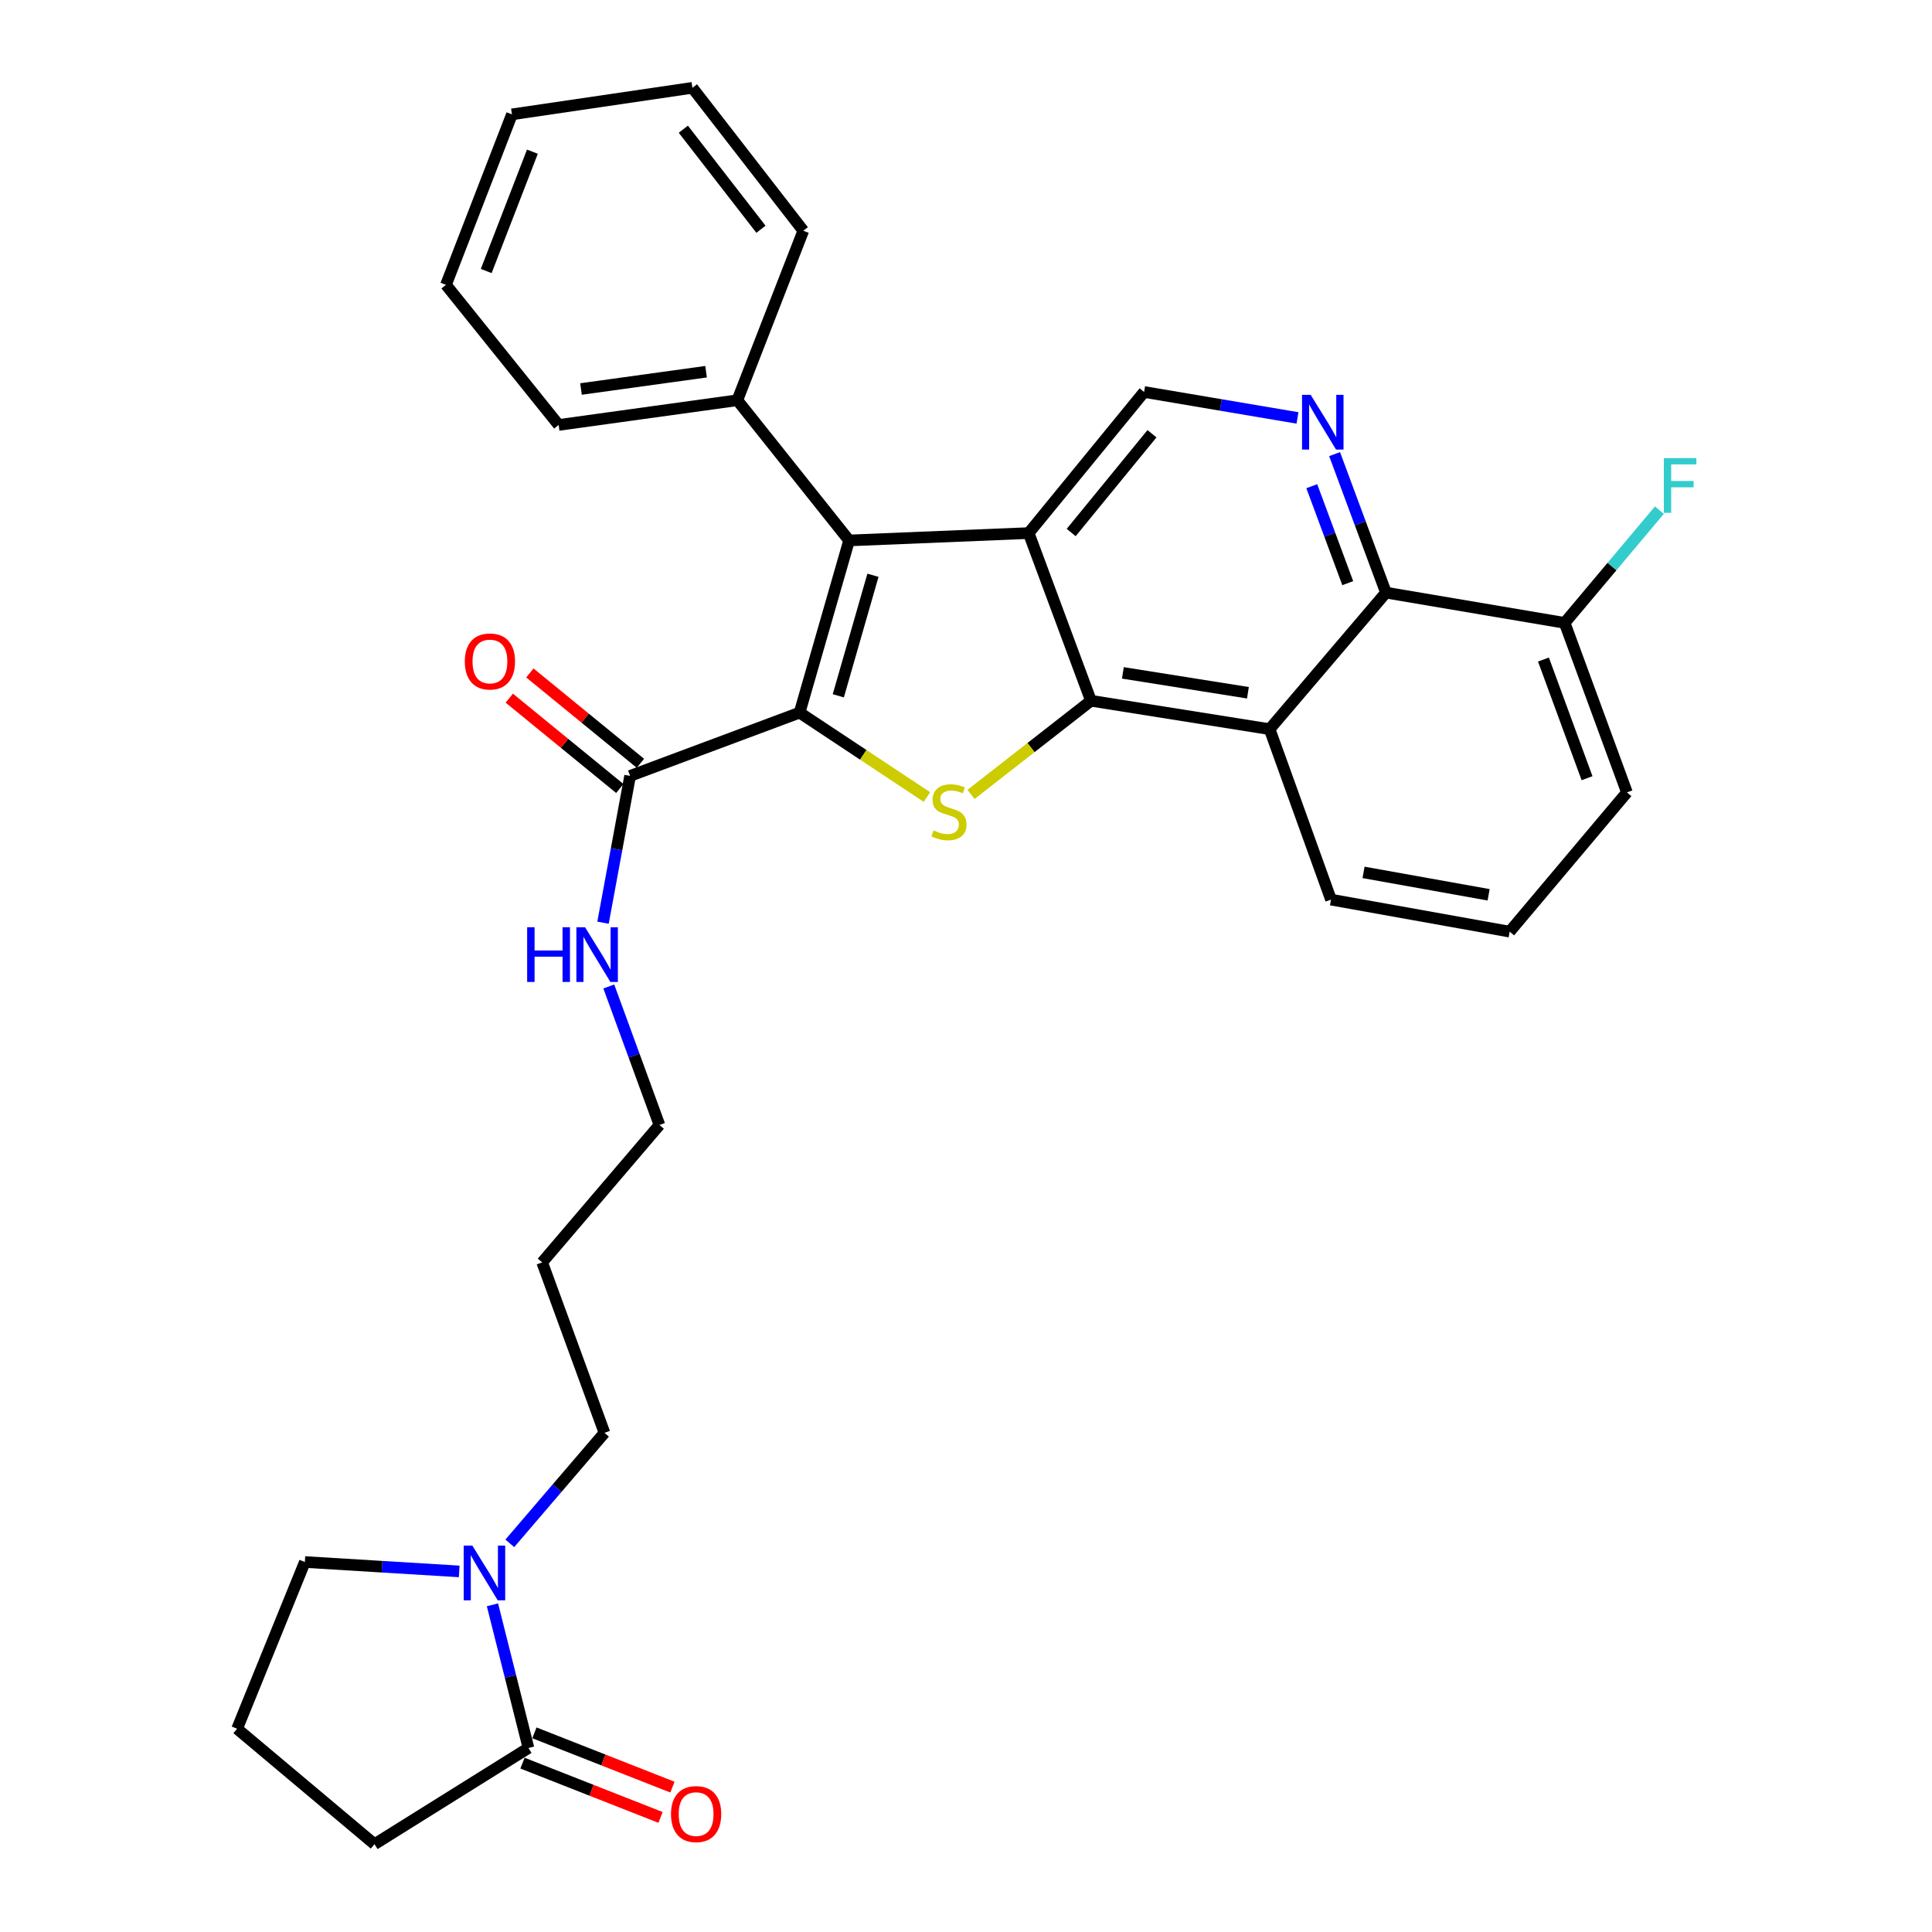 <?xml version='1.0' encoding='iso-8859-1'?>
<svg version='1.1' baseProfile='full'
              xmlns='http://www.w3.org/2000/svg'
                      xmlns:rdkit='http://www.rdkit.org/xml'
                      xmlns:xlink='http://www.w3.org/1999/xlink'
                  xml:space='preserve'
width='1000px' height='1000px' viewBox='0 0 1000 1000'>
<!-- END OF HEADER -->
<rect style='opacity:1.0;fill:#FFFFFF;stroke:none' width='1000' height='1000' x='0' y='0'> </rect>
<path class='bond-2' d='M 413.868,368.86 L 446.827,390.703' style='fill:none;fill-rule:evenodd;stroke:#000000;stroke-width:6px;stroke-linecap:butt;stroke-linejoin:miter;stroke-opacity:1' />
<path class='bond-2' d='M 446.827,390.703 L 479.785,412.546' style='fill:none;fill-rule:evenodd;stroke:#CCCC00;stroke-width:6px;stroke-linecap:butt;stroke-linejoin:miter;stroke-opacity:1' />
<path class='bond-3' d='M 413.868,368.86 L 439.494,279.733' style='fill:none;fill-rule:evenodd;stroke:#000000;stroke-width:6px;stroke-linecap:butt;stroke-linejoin:miter;stroke-opacity:1' />
<path class='bond-3' d='M 433.903,360.146 L 451.841,297.757' style='fill:none;fill-rule:evenodd;stroke:#000000;stroke-width:6px;stroke-linecap:butt;stroke-linejoin:miter;stroke-opacity:1' />
<path class='bond-7' d='M 413.868,368.86 L 326.145,401.607' style='fill:none;fill-rule:evenodd;stroke:#000000;stroke-width:6px;stroke-linecap:butt;stroke-linejoin:miter;stroke-opacity:1' />
<path class='bond-0' d='M 532.439,275.923 L 439.494,279.733' style='fill:none;fill-rule:evenodd;stroke:#000000;stroke-width:6px;stroke-linecap:butt;stroke-linejoin:miter;stroke-opacity:1' />
<path class='bond-8' d='M 532.439,275.923 L 592.179,202.885' style='fill:none;fill-rule:evenodd;stroke:#000000;stroke-width:6px;stroke-linecap:butt;stroke-linejoin:miter;stroke-opacity:1' />
<path class='bond-8' d='M 554.44,275.633 L 596.258,224.506' style='fill:none;fill-rule:evenodd;stroke:#000000;stroke-width:6px;stroke-linecap:butt;stroke-linejoin:miter;stroke-opacity:1' />
<path class='bond-31' d='M 532.439,275.923 L 564.682,362.711' style='fill:none;fill-rule:evenodd;stroke:#000000;stroke-width:6px;stroke-linecap:butt;stroke-linejoin:miter;stroke-opacity:1' />
<path class='bond-1' d='M 564.682,362.711 L 533.639,386.951' style='fill:none;fill-rule:evenodd;stroke:#000000;stroke-width:6px;stroke-linecap:butt;stroke-linejoin:miter;stroke-opacity:1' />
<path class='bond-1' d='M 533.639,386.951 L 502.596,411.191' style='fill:none;fill-rule:evenodd;stroke:#CCCC00;stroke-width:6px;stroke-linecap:butt;stroke-linejoin:miter;stroke-opacity:1' />
<path class='bond-4' d='M 564.682,362.711 L 657.15,377.414' style='fill:none;fill-rule:evenodd;stroke:#000000;stroke-width:6px;stroke-linecap:butt;stroke-linejoin:miter;stroke-opacity:1' />
<path class='bond-4' d='M 581.197,348.279 L 645.925,358.571' style='fill:none;fill-rule:evenodd;stroke:#000000;stroke-width:6px;stroke-linecap:butt;stroke-linejoin:miter;stroke-opacity:1' />
<path class='bond-11' d='M 439.494,279.733 L 381.645,207.162' style='fill:none;fill-rule:evenodd;stroke:#000000;stroke-width:6px;stroke-linecap:butt;stroke-linejoin:miter;stroke-opacity:1' />
<path class='bond-6' d='M 657.15,377.414 L 717.376,306.743' style='fill:none;fill-rule:evenodd;stroke:#000000;stroke-width:6px;stroke-linecap:butt;stroke-linejoin:miter;stroke-opacity:1' />
<path class='bond-17' d='M 657.15,377.414 L 688.924,465.643' style='fill:none;fill-rule:evenodd;stroke:#000000;stroke-width:6px;stroke-linecap:butt;stroke-linejoin:miter;stroke-opacity:1' />
<path class='bond-5' d='M 671.581,216.319 L 631.88,209.602' style='fill:none;fill-rule:evenodd;stroke:#0000FF;stroke-width:6px;stroke-linecap:butt;stroke-linejoin:miter;stroke-opacity:1' />
<path class='bond-5' d='M 631.88,209.602 L 592.179,202.885' style='fill:none;fill-rule:evenodd;stroke:#000000;stroke-width:6px;stroke-linecap:butt;stroke-linejoin:miter;stroke-opacity:1' />
<path class='bond-32' d='M 690.789,235.045 L 704.082,270.894' style='fill:none;fill-rule:evenodd;stroke:#0000FF;stroke-width:6px;stroke-linecap:butt;stroke-linejoin:miter;stroke-opacity:1' />
<path class='bond-32' d='M 704.082,270.894 L 717.376,306.743' style='fill:none;fill-rule:evenodd;stroke:#000000;stroke-width:6px;stroke-linecap:butt;stroke-linejoin:miter;stroke-opacity:1' />
<path class='bond-32' d='M 678.982,251.657 L 688.287,276.751' style='fill:none;fill-rule:evenodd;stroke:#0000FF;stroke-width:6px;stroke-linecap:butt;stroke-linejoin:miter;stroke-opacity:1' />
<path class='bond-32' d='M 688.287,276.751 L 697.593,301.846' style='fill:none;fill-rule:evenodd;stroke:#000000;stroke-width:6px;stroke-linecap:butt;stroke-linejoin:miter;stroke-opacity:1' />
<path class='bond-12' d='M 717.376,306.743 L 809.863,322.401' style='fill:none;fill-rule:evenodd;stroke:#000000;stroke-width:6px;stroke-linecap:butt;stroke-linejoin:miter;stroke-opacity:1' />
<path class='bond-14' d='M 331.476,395.085 L 302.867,371.701' style='fill:none;fill-rule:evenodd;stroke:#000000;stroke-width:6px;stroke-linecap:butt;stroke-linejoin:miter;stroke-opacity:1' />
<path class='bond-14' d='M 302.867,371.701 L 274.257,348.317' style='fill:none;fill-rule:evenodd;stroke:#FF0000;stroke-width:6px;stroke-linecap:butt;stroke-linejoin:miter;stroke-opacity:1' />
<path class='bond-14' d='M 320.814,408.129 L 292.205,384.745' style='fill:none;fill-rule:evenodd;stroke:#000000;stroke-width:6px;stroke-linecap:butt;stroke-linejoin:miter;stroke-opacity:1' />
<path class='bond-14' d='M 292.205,384.745 L 263.596,361.361' style='fill:none;fill-rule:evenodd;stroke:#FF0000;stroke-width:6px;stroke-linecap:butt;stroke-linejoin:miter;stroke-opacity:1' />
<path class='bond-15' d='M 326.145,401.607 L 319.133,439.595' style='fill:none;fill-rule:evenodd;stroke:#000000;stroke-width:6px;stroke-linecap:butt;stroke-linejoin:miter;stroke-opacity:1' />
<path class='bond-15' d='M 319.133,439.595 L 312.122,477.583' style='fill:none;fill-rule:evenodd;stroke:#0000FF;stroke-width:6px;stroke-linecap:butt;stroke-linejoin:miter;stroke-opacity:1' />
<path class='bond-9' d='M 263.875,798.834 L 288.375,770.234' style='fill:none;fill-rule:evenodd;stroke:#0000FF;stroke-width:6px;stroke-linecap:butt;stroke-linejoin:miter;stroke-opacity:1' />
<path class='bond-9' d='M 288.375,770.234 L 312.874,741.634' style='fill:none;fill-rule:evenodd;stroke:#000000;stroke-width:6px;stroke-linecap:butt;stroke-linejoin:miter;stroke-opacity:1' />
<path class='bond-10' d='M 254.896,830.654 L 264.212,867.704' style='fill:none;fill-rule:evenodd;stroke:#0000FF;stroke-width:6px;stroke-linecap:butt;stroke-linejoin:miter;stroke-opacity:1' />
<path class='bond-10' d='M 264.212,867.704 L 273.528,904.755' style='fill:none;fill-rule:evenodd;stroke:#000000;stroke-width:6px;stroke-linecap:butt;stroke-linejoin:miter;stroke-opacity:1' />
<path class='bond-19' d='M 237.68,813.362 L 197.736,810.929' style='fill:none;fill-rule:evenodd;stroke:#0000FF;stroke-width:6px;stroke-linecap:butt;stroke-linejoin:miter;stroke-opacity:1' />
<path class='bond-19' d='M 197.736,810.929 L 157.793,808.496' style='fill:none;fill-rule:evenodd;stroke:#000000;stroke-width:6px;stroke-linecap:butt;stroke-linejoin:miter;stroke-opacity:1' />
<path class='bond-13' d='M 270.445,912.593 L 306.168,926.645' style='fill:none;fill-rule:evenodd;stroke:#000000;stroke-width:6px;stroke-linecap:butt;stroke-linejoin:miter;stroke-opacity:1' />
<path class='bond-13' d='M 306.168,926.645 L 341.892,940.696' style='fill:none;fill-rule:evenodd;stroke:#FF0000;stroke-width:6px;stroke-linecap:butt;stroke-linejoin:miter;stroke-opacity:1' />
<path class='bond-13' d='M 276.611,896.916 L 312.335,910.967' style='fill:none;fill-rule:evenodd;stroke:#000000;stroke-width:6px;stroke-linecap:butt;stroke-linejoin:miter;stroke-opacity:1' />
<path class='bond-13' d='M 312.335,910.967 L 348.058,925.019' style='fill:none;fill-rule:evenodd;stroke:#FF0000;stroke-width:6px;stroke-linecap:butt;stroke-linejoin:miter;stroke-opacity:1' />
<path class='bond-20' d='M 273.528,904.755 L 193.844,954.545' style='fill:none;fill-rule:evenodd;stroke:#000000;stroke-width:6px;stroke-linecap:butt;stroke-linejoin:miter;stroke-opacity:1' />
<path class='bond-26' d='M 381.645,207.162 L 289.158,219.956' style='fill:none;fill-rule:evenodd;stroke:#000000;stroke-width:6px;stroke-linecap:butt;stroke-linejoin:miter;stroke-opacity:1' />
<path class='bond-26' d='M 365.463,192.393 L 300.722,201.349' style='fill:none;fill-rule:evenodd;stroke:#000000;stroke-width:6px;stroke-linecap:butt;stroke-linejoin:miter;stroke-opacity:1' />
<path class='bond-27' d='M 381.645,207.162 L 415.787,119.429' style='fill:none;fill-rule:evenodd;stroke:#000000;stroke-width:6px;stroke-linecap:butt;stroke-linejoin:miter;stroke-opacity:1' />
<path class='bond-16' d='M 809.863,322.401 L 834.371,293.233' style='fill:none;fill-rule:evenodd;stroke:#000000;stroke-width:6px;stroke-linecap:butt;stroke-linejoin:miter;stroke-opacity:1' />
<path class='bond-16' d='M 834.371,293.233 L 858.879,264.066' style='fill:none;fill-rule:evenodd;stroke:#33CCCC;stroke-width:6px;stroke-linecap:butt;stroke-linejoin:miter;stroke-opacity:1' />
<path class='bond-34' d='M 809.863,322.401 L 842.096,410.143' style='fill:none;fill-rule:evenodd;stroke:#000000;stroke-width:6px;stroke-linecap:butt;stroke-linejoin:miter;stroke-opacity:1' />
<path class='bond-34' d='M 798.885,341.371 L 821.448,402.791' style='fill:none;fill-rule:evenodd;stroke:#000000;stroke-width:6px;stroke-linecap:butt;stroke-linejoin:miter;stroke-opacity:1' />
<path class='bond-24' d='M 315.111,510.602 L 328.218,546.444' style='fill:none;fill-rule:evenodd;stroke:#0000FF;stroke-width:6px;stroke-linecap:butt;stroke-linejoin:miter;stroke-opacity:1' />
<path class='bond-24' d='M 328.218,546.444 L 341.326,582.286' style='fill:none;fill-rule:evenodd;stroke:#000000;stroke-width:6px;stroke-linecap:butt;stroke-linejoin:miter;stroke-opacity:1' />
<path class='bond-23' d='M 688.924,465.643 L 781.402,482.218' style='fill:none;fill-rule:evenodd;stroke:#000000;stroke-width:6px;stroke-linecap:butt;stroke-linejoin:miter;stroke-opacity:1' />
<path class='bond-23' d='M 705.768,451.547 L 770.502,463.149' style='fill:none;fill-rule:evenodd;stroke:#000000;stroke-width:6px;stroke-linecap:butt;stroke-linejoin:miter;stroke-opacity:1' />
<path class='bond-18' d='M 312.874,741.634 L 280.622,653.406' style='fill:none;fill-rule:evenodd;stroke:#000000;stroke-width:6px;stroke-linecap:butt;stroke-linejoin:miter;stroke-opacity:1' />
<path class='bond-22' d='M 157.793,808.496 L 122.724,894.797' style='fill:none;fill-rule:evenodd;stroke:#000000;stroke-width:6px;stroke-linecap:butt;stroke-linejoin:miter;stroke-opacity:1' />
<path class='bond-35' d='M 193.844,954.545 L 122.724,894.797' style='fill:none;fill-rule:evenodd;stroke:#000000;stroke-width:6px;stroke-linecap:butt;stroke-linejoin:miter;stroke-opacity:1' />
<path class='bond-21' d='M 280.622,653.406 L 341.326,582.286' style='fill:none;fill-rule:evenodd;stroke:#000000;stroke-width:6px;stroke-linecap:butt;stroke-linejoin:miter;stroke-opacity:1' />
<path class='bond-25' d='M 781.402,482.218 L 842.096,410.143' style='fill:none;fill-rule:evenodd;stroke:#000000;stroke-width:6px;stroke-linecap:butt;stroke-linejoin:miter;stroke-opacity:1' />
<path class='bond-29' d='M 289.158,219.956 L 230.832,147.432' style='fill:none;fill-rule:evenodd;stroke:#000000;stroke-width:6px;stroke-linecap:butt;stroke-linejoin:miter;stroke-opacity:1' />
<path class='bond-28' d='M 415.787,119.429 L 358.387,45.455' style='fill:none;fill-rule:evenodd;stroke:#000000;stroke-width:6px;stroke-linecap:butt;stroke-linejoin:miter;stroke-opacity:1' />
<path class='bond-28' d='M 393.867,118.66 L 353.688,66.878' style='fill:none;fill-rule:evenodd;stroke:#000000;stroke-width:6px;stroke-linecap:butt;stroke-linejoin:miter;stroke-opacity:1' />
<path class='bond-30' d='M 358.387,45.455 L 264.983,59.194' style='fill:none;fill-rule:evenodd;stroke:#000000;stroke-width:6px;stroke-linecap:butt;stroke-linejoin:miter;stroke-opacity:1' />
<path class='bond-33' d='M 230.832,147.432 L 264.983,59.194' style='fill:none;fill-rule:evenodd;stroke:#000000;stroke-width:6px;stroke-linecap:butt;stroke-linejoin:miter;stroke-opacity:1' />
<path class='bond-33' d='M 251.665,140.277 L 275.571,78.51' style='fill:none;fill-rule:evenodd;stroke:#000000;stroke-width:6px;stroke-linecap:butt;stroke-linejoin:miter;stroke-opacity:1' />
<path  class='atom-3' d='M 483.184 429.821
Q 483.504 429.941, 484.824 430.501
Q 486.144 431.061, 487.584 431.421
Q 489.064 431.741, 490.504 431.741
Q 493.184 431.741, 494.744 430.461
Q 496.304 429.141, 496.304 426.861
Q 496.304 425.301, 495.504 424.341
Q 494.744 423.381, 493.544 422.861
Q 492.344 422.341, 490.344 421.741
Q 487.824 420.981, 486.304 420.261
Q 484.824 419.541, 483.744 418.021
Q 482.704 416.501, 482.704 413.941
Q 482.704 410.381, 485.104 408.181
Q 487.544 405.981, 492.344 405.981
Q 495.624 405.981, 499.344 407.541
L 498.424 410.621
Q 495.024 409.221, 492.464 409.221
Q 489.704 409.221, 488.184 410.381
Q 486.664 411.501, 486.704 413.461
Q 486.704 414.981, 487.464 415.901
Q 488.264 416.821, 489.384 417.341
Q 490.544 417.861, 492.464 418.461
Q 495.024 419.261, 496.544 420.061
Q 498.064 420.861, 499.144 422.501
Q 500.264 424.101, 500.264 426.861
Q 500.264 430.781, 497.624 432.901
Q 495.024 434.981, 490.664 434.981
Q 488.144 434.981, 486.224 434.421
Q 484.344 433.901, 482.104 432.981
L 483.184 429.821
' fill='#CCCC00'/>
<path  class='atom-6' d='M 678.406 204.373
L 687.686 219.373
Q 688.606 220.853, 690.086 223.533
Q 691.566 226.213, 691.646 226.373
L 691.646 204.373
L 695.406 204.373
L 695.406 232.693
L 691.526 232.693
L 681.566 216.293
Q 680.406 214.373, 679.166 212.173
Q 677.966 209.973, 677.606 209.293
L 677.606 232.693
L 673.926 232.693
L 673.926 204.373
L 678.406 204.373
' fill='#0000FF'/>
<path  class='atom-10' d='M 244.488 799.998
L 253.768 814.998
Q 254.688 816.478, 256.168 819.158
Q 257.648 821.838, 257.728 821.998
L 257.728 799.998
L 261.488 799.998
L 261.488 828.318
L 257.608 828.318
L 247.648 811.918
Q 246.488 809.998, 245.248 807.798
Q 244.048 805.598, 243.688 804.918
L 243.688 828.318
L 240.008 828.318
L 240.008 799.998
L 244.488 799.998
' fill='#0000FF'/>
<path  class='atom-14' d='M 347.306 938.968
Q 347.306 932.168, 350.666 928.368
Q 354.026 924.568, 360.306 924.568
Q 366.586 924.568, 369.946 928.368
Q 373.306 932.168, 373.306 938.968
Q 373.306 945.848, 369.906 949.768
Q 366.506 953.648, 360.306 953.648
Q 354.066 953.648, 350.666 949.768
Q 347.306 945.888, 347.306 938.968
M 360.306 950.448
Q 364.626 950.448, 366.946 947.568
Q 369.306 944.648, 369.306 938.968
Q 369.306 933.408, 366.946 930.608
Q 364.626 927.768, 360.306 927.768
Q 355.986 927.768, 353.626 930.568
Q 351.306 933.368, 351.306 938.968
Q 351.306 944.688, 353.626 947.568
Q 355.986 950.448, 360.306 950.448
' fill='#FF0000'/>
<path  class='atom-15' d='M 240.584 342.378
Q 240.584 335.578, 243.944 331.778
Q 247.304 327.978, 253.584 327.978
Q 259.864 327.978, 263.224 331.778
Q 266.584 335.578, 266.584 342.378
Q 266.584 349.258, 263.184 353.178
Q 259.784 357.058, 253.584 357.058
Q 247.344 357.058, 243.944 353.178
Q 240.584 349.298, 240.584 342.378
M 253.584 353.858
Q 257.904 353.858, 260.224 350.978
Q 262.584 348.058, 262.584 342.378
Q 262.584 336.818, 260.224 334.018
Q 257.904 331.178, 253.584 331.178
Q 249.264 331.178, 246.904 333.978
Q 244.584 336.778, 244.584 342.378
Q 244.584 348.098, 246.904 350.978
Q 249.264 353.858, 253.584 353.858
' fill='#FF0000'/>
<path  class='atom-16' d='M 272.854 479.934
L 276.694 479.934
L 276.694 491.974
L 291.174 491.974
L 291.174 479.934
L 295.014 479.934
L 295.014 508.254
L 291.174 508.254
L 291.174 495.174
L 276.694 495.174
L 276.694 508.254
L 272.854 508.254
L 272.854 479.934
' fill='#0000FF'/>
<path  class='atom-16' d='M 302.814 479.934
L 312.094 494.934
Q 313.014 496.414, 314.494 499.094
Q 315.974 501.774, 316.054 501.934
L 316.054 479.934
L 319.814 479.934
L 319.814 508.254
L 315.934 508.254
L 305.974 491.854
Q 304.814 489.934, 303.574 487.734
Q 302.374 485.534, 302.014 484.854
L 302.014 508.254
L 298.334 508.254
L 298.334 479.934
L 302.814 479.934
' fill='#0000FF'/>
<path  class='atom-17' d='M 861.201 237.121
L 878.041 237.121
L 878.041 240.361
L 865.001 240.361
L 865.001 248.961
L 876.601 248.961
L 876.601 252.241
L 865.001 252.241
L 865.001 265.441
L 861.201 265.441
L 861.201 237.121
' fill='#33CCCC'/>
</svg>
